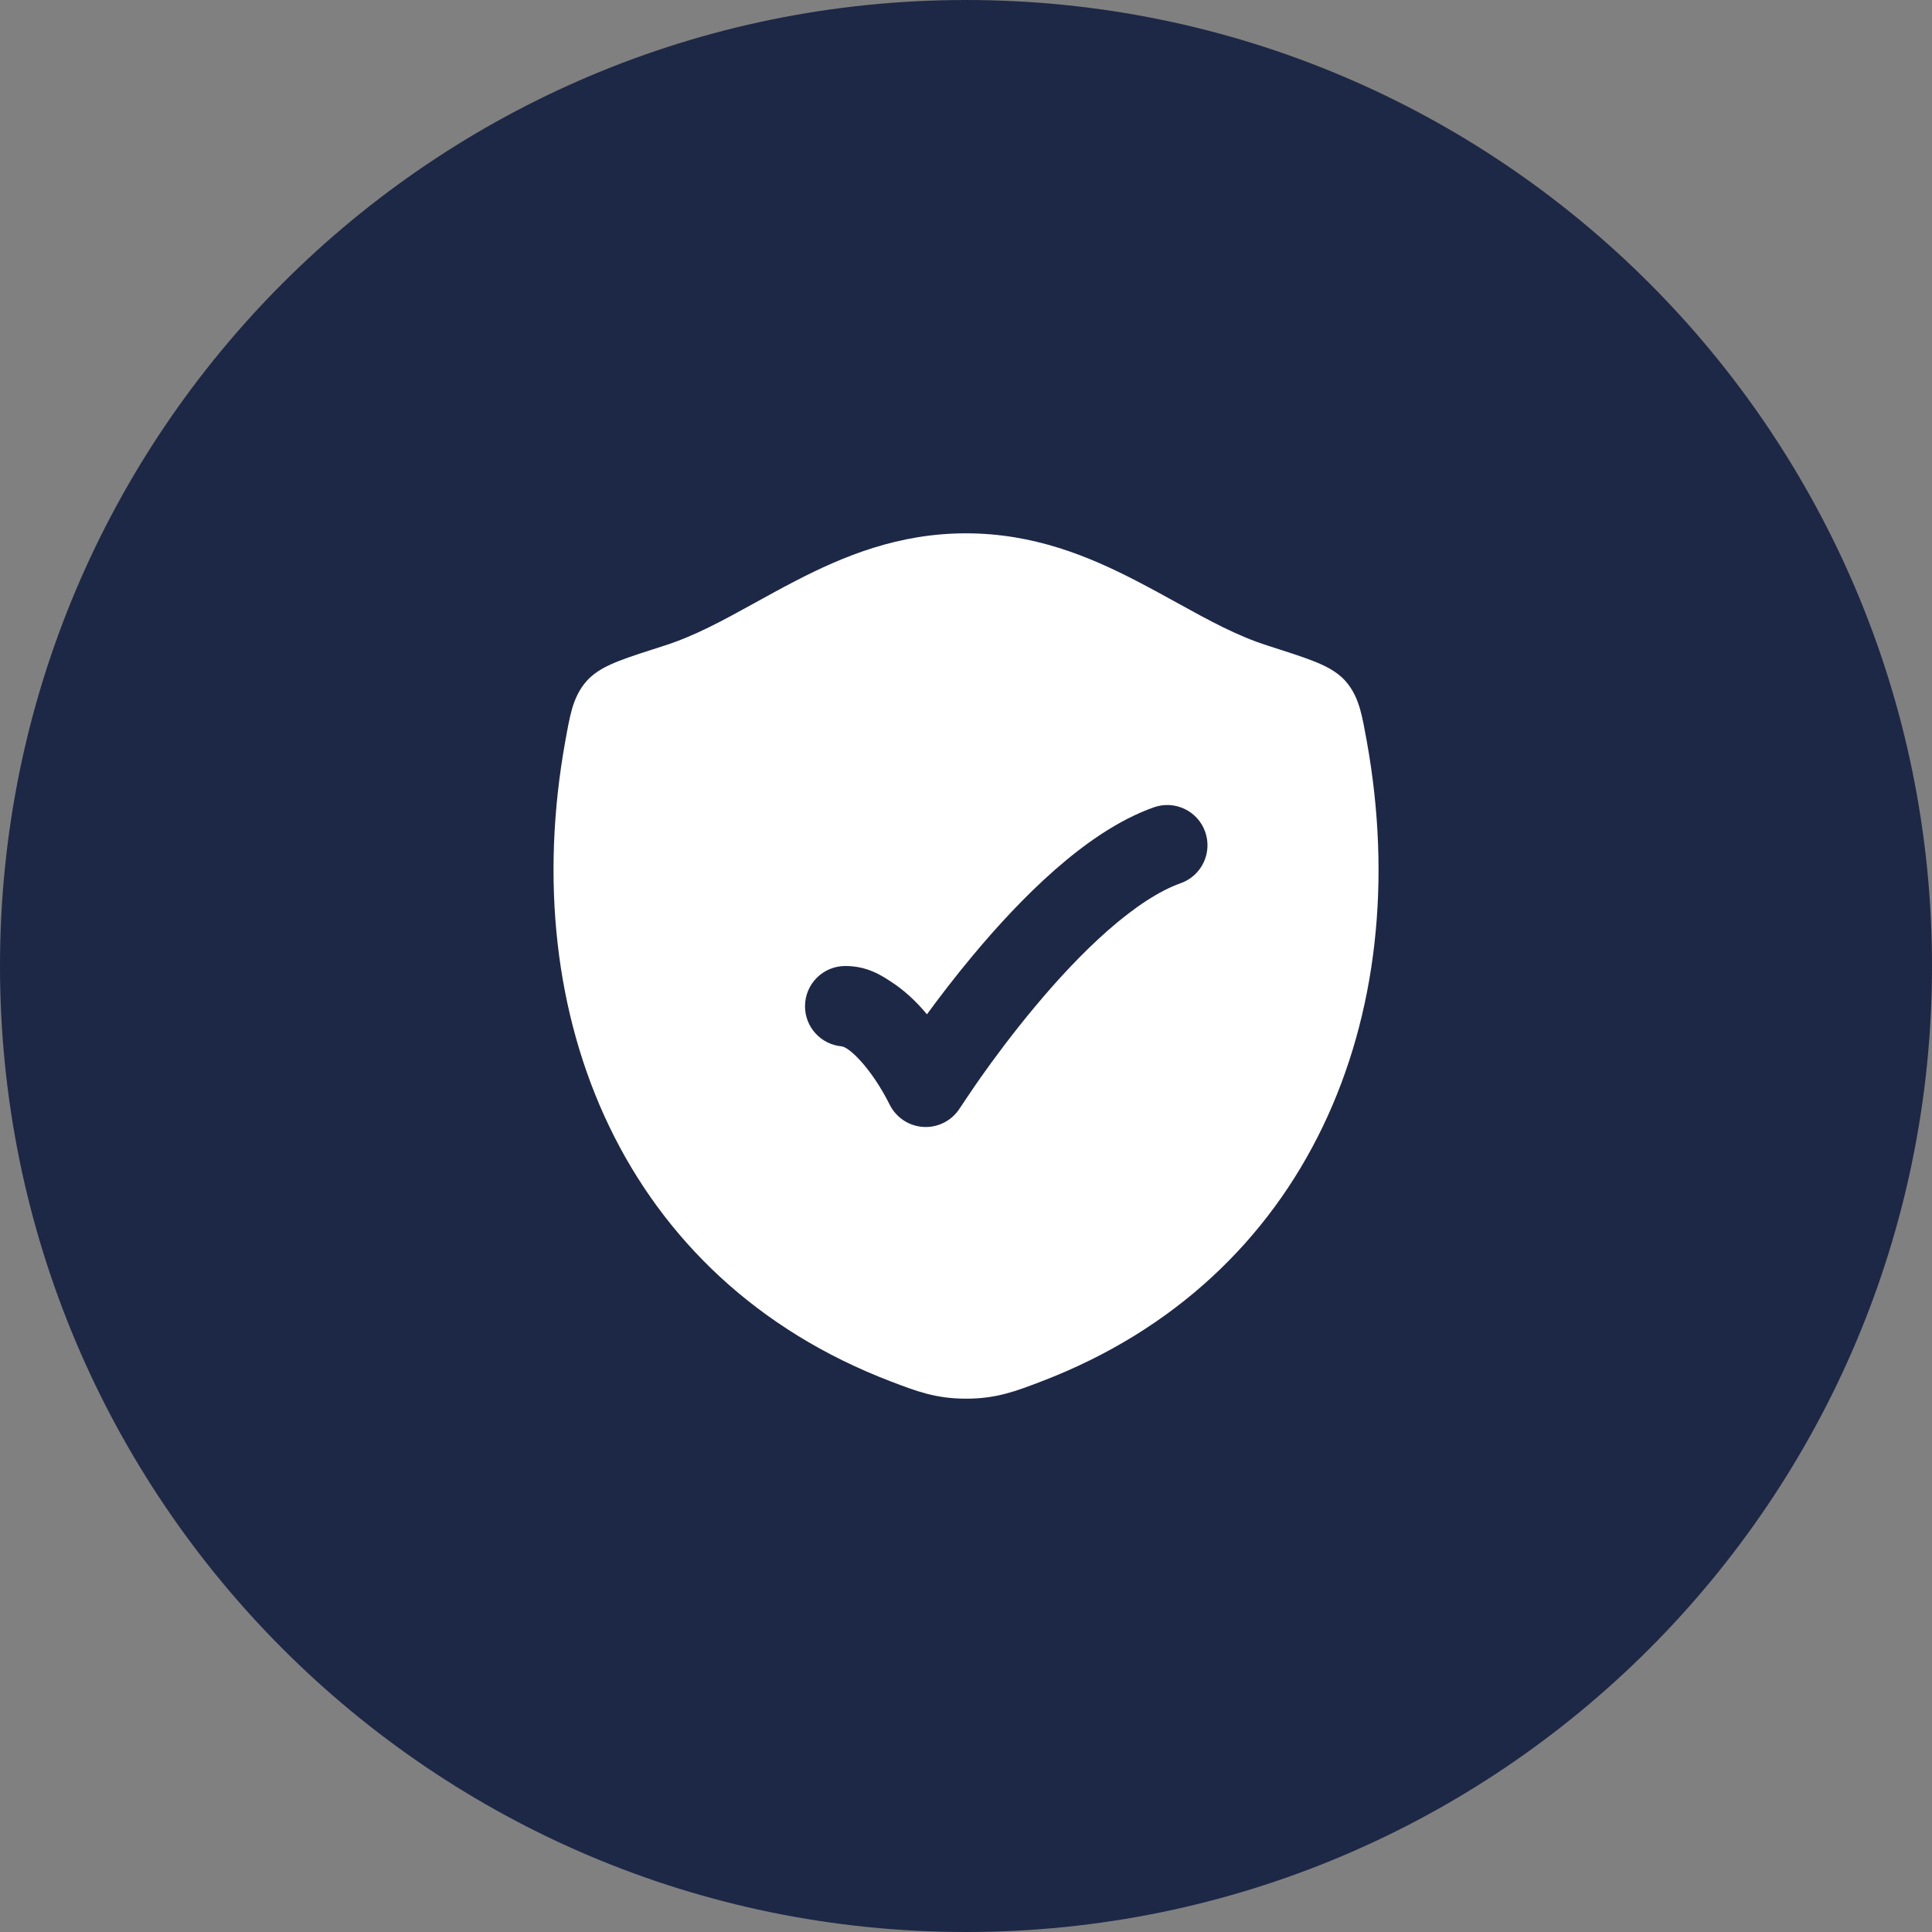 <svg width="64" height="64" viewBox="0 0 64 64" fill="none" xmlns="http://www.w3.org/2000/svg">
<rect x="0" y="0" width="64" height="64" fill="#808080" stroke="none"/>
<path d="M0 32C0 14.327 14.327 0 32 0C49.673 0 64 14.327 64 32C64 49.673 49.673 64 32 64C14.327 64 0 49.673 0 32Z" fill="#1D2846"/>
<path fill-rule="evenodd" clip-rule="evenodd" d="M31.999 17.667C29.757 17.667 27.935 18.424 26.345 19.247C25.865 19.496 25.419 19.742 24.992 19.978C23.949 20.553 23.024 21.063 22.009 21.387C21.412 21.578 20.884 21.746 20.509 21.893C20.157 22.031 19.738 22.22 19.441 22.551C19.174 22.847 19.037 23.181 18.945 23.499C18.863 23.789 18.792 24.18 18.725 24.556C17.074 33.71 20.683 42.383 29.497 45.757C30.364 46.089 31.002 46.333 32.003 46.333C33.005 46.333 33.642 46.089 34.509 45.757C43.322 42.383 46.928 33.71 45.277 24.556C45.209 24.18 45.139 23.788 45.056 23.499C44.965 23.18 44.828 22.847 44.561 22.55C44.264 22.22 43.845 22.031 43.492 21.893C43.117 21.746 42.589 21.577 41.993 21.387C40.977 21.063 40.051 20.553 39.007 19.977C38.581 19.742 38.134 19.496 37.654 19.247C36.064 18.424 34.24 17.667 31.999 17.667ZM39.112 29.257C39.806 29.011 40.169 28.249 39.923 27.555C39.678 26.861 38.916 26.498 38.221 26.744C37.051 27.158 35.931 27.949 34.949 28.81C33.953 29.684 33.022 30.698 32.231 31.646C31.645 32.348 31.127 33.025 30.707 33.6C30.322 33.139 29.939 32.801 29.573 32.558C29.207 32.314 28.736 32 28 32C27.264 32 26.667 32.597 26.667 33.334C26.667 34.028 27.197 34.598 27.875 34.661C28.147 34.687 28.887 35.422 29.474 36.597C29.689 37.026 30.119 37.307 30.599 37.332C31.078 37.356 31.534 37.121 31.792 36.715C31.792 36.715 32.256 36.019 32.477 35.707C32.918 35.081 33.543 34.236 34.279 33.355C35.017 32.469 35.851 31.567 36.708 30.815C37.578 30.052 38.4 29.509 39.112 29.257Z" fill="white"/>
</svg>
